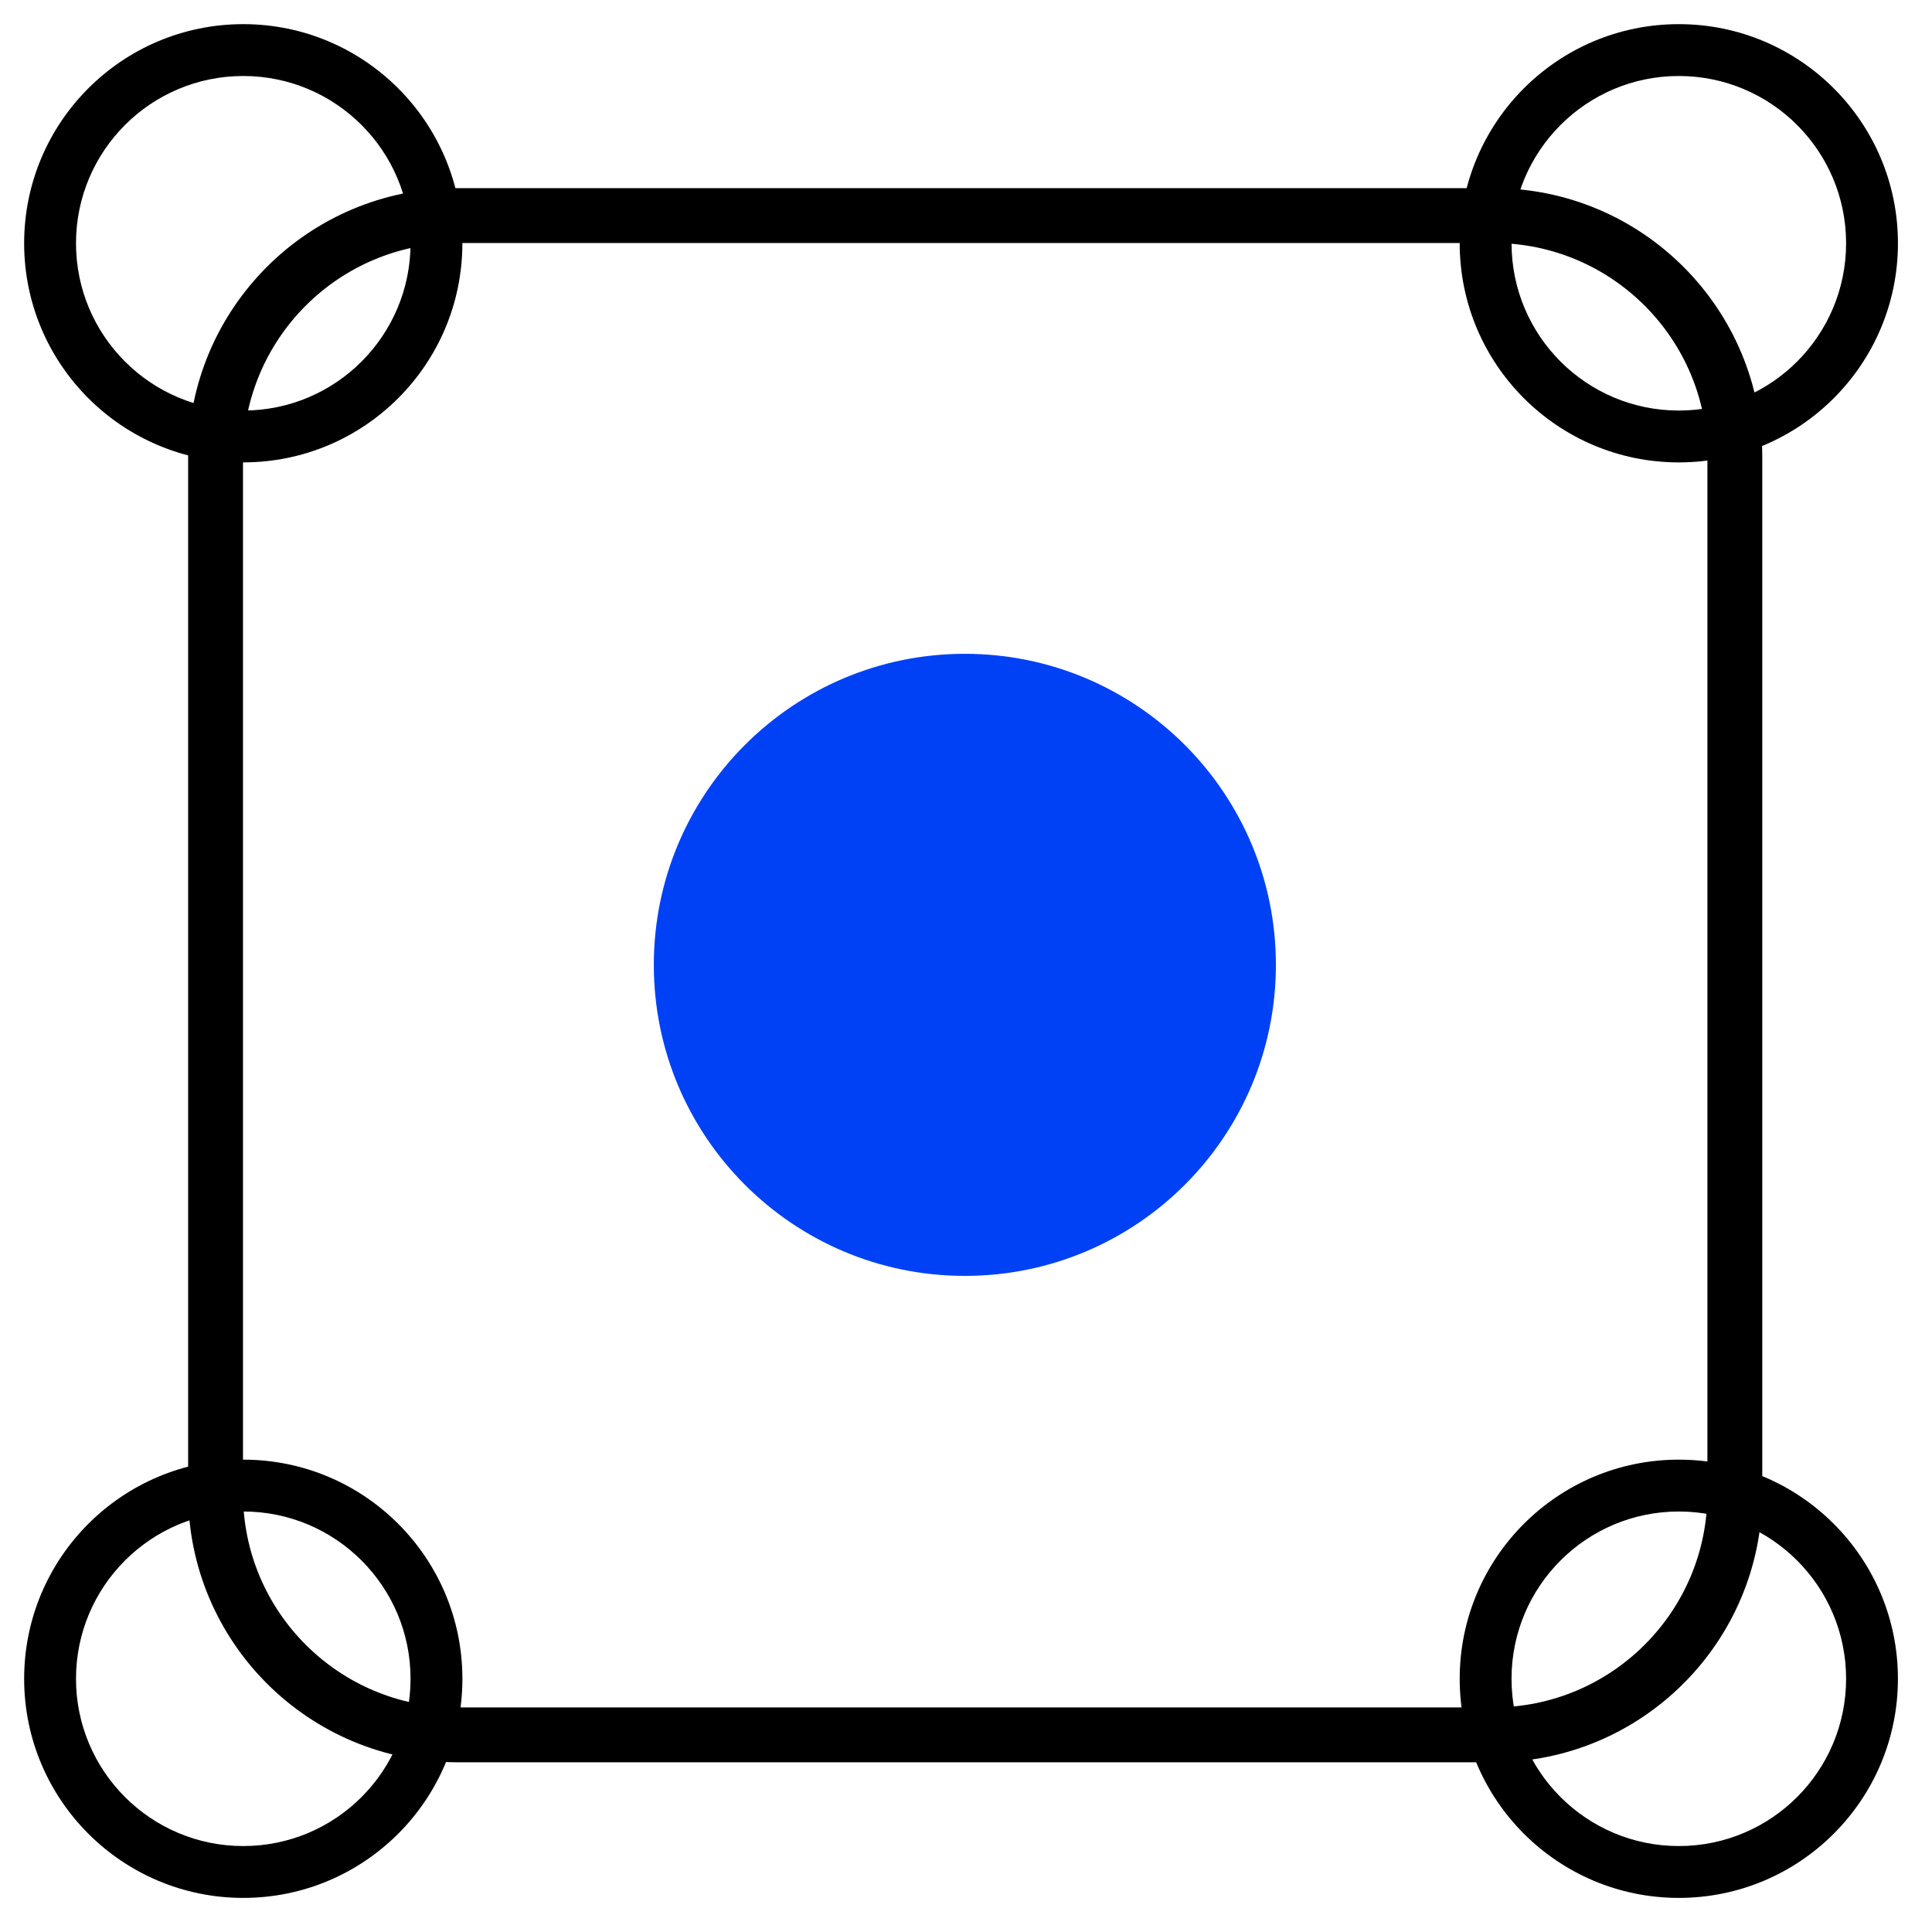 <?xml version="1.0" encoding="UTF-8"?>
<svg xmlns="http://www.w3.org/2000/svg" width="80" height="80" viewBox="0 0 80 80" fill="none">
  <path fill-rule="evenodd" clip-rule="evenodd" d="M7.79 18.926C7.79 12.775 12.775 7.79 18.926 7.79H61.836C67.986 7.79 72.972 12.775 72.972 18.926V61.836C72.972 67.986 67.986 72.972 61.836 72.972H18.926C12.775 72.972 7.79 67.986 7.79 61.836V18.926ZM18.926 10.062C14.03 10.062 10.062 14.03 10.062 18.926V61.836C10.062 66.732 14.03 70.7 18.926 70.7H61.836C66.732 70.7 70.7 66.732 70.7 61.836V18.926C70.7 14.03 66.732 10.062 61.836 10.062H18.926Z" fill="black"></path>
  <path d="M39.953 52.832C47.066 52.832 52.832 47.066 52.832 39.953C52.832 32.84 47.066 27.073 39.953 27.073C32.84 27.073 27.073 32.84 27.073 39.953C27.073 47.066 32.84 52.832 39.953 52.832Z" fill="#0041F5"></path>
  <path fill-rule="evenodd" clip-rule="evenodd" d="M10.073 3.147C6.248 3.147 3.147 6.248 3.147 10.073C3.147 13.899 6.248 17 10.073 17C13.899 17 17 13.899 17 10.073C17 6.248 13.899 3.147 10.073 3.147ZM1 10.073C1 5.062 5.062 1 10.073 1C15.084 1 19.146 5.062 19.146 10.073C19.146 15.084 15.084 19.146 10.073 19.146C5.062 19.146 1 15.084 1 10.073Z" fill="black"></path>
  <path fill-rule="evenodd" clip-rule="evenodd" d="M69.516 3.147C65.691 3.147 62.59 6.248 62.59 10.073C62.59 13.899 65.691 17 69.516 17C73.342 17 76.443 13.899 76.443 10.073C76.443 6.248 73.342 3.147 69.516 3.147ZM60.443 10.073C60.443 5.062 64.505 1 69.516 1C74.527 1 78.59 5.062 78.59 10.073C78.59 15.084 74.527 19.147 69.516 19.147C64.505 19.147 60.443 15.084 60.443 10.073Z" fill="black"></path>
  <path fill-rule="evenodd" clip-rule="evenodd" d="M10.073 62.588C6.248 62.588 3.147 65.689 3.147 69.514C3.147 73.34 6.248 76.441 10.073 76.441C13.899 76.441 17 73.34 17 69.514C17 65.689 13.899 62.588 10.073 62.588ZM1 69.514C1 64.503 5.063 60.441 10.073 60.441C15.085 60.441 19.147 64.503 19.147 69.514C19.147 74.525 15.085 78.588 10.073 78.588C5.063 78.588 1 74.525 1 69.514Z" fill="black"></path>
  <path fill-rule="evenodd" clip-rule="evenodd" d="M69.516 62.588C65.691 62.588 62.589 65.689 62.589 69.514C62.589 73.34 65.691 76.441 69.516 76.441C73.342 76.441 76.443 73.34 76.443 69.514C76.443 65.689 73.342 62.588 69.516 62.588ZM60.443 69.514C60.443 64.503 64.505 60.441 69.516 60.441C74.527 60.441 78.589 64.503 78.589 69.514C78.589 74.525 74.527 78.588 69.516 78.588C64.505 78.588 60.443 74.525 60.443 69.514Z" fill="black"></path>
</svg>
